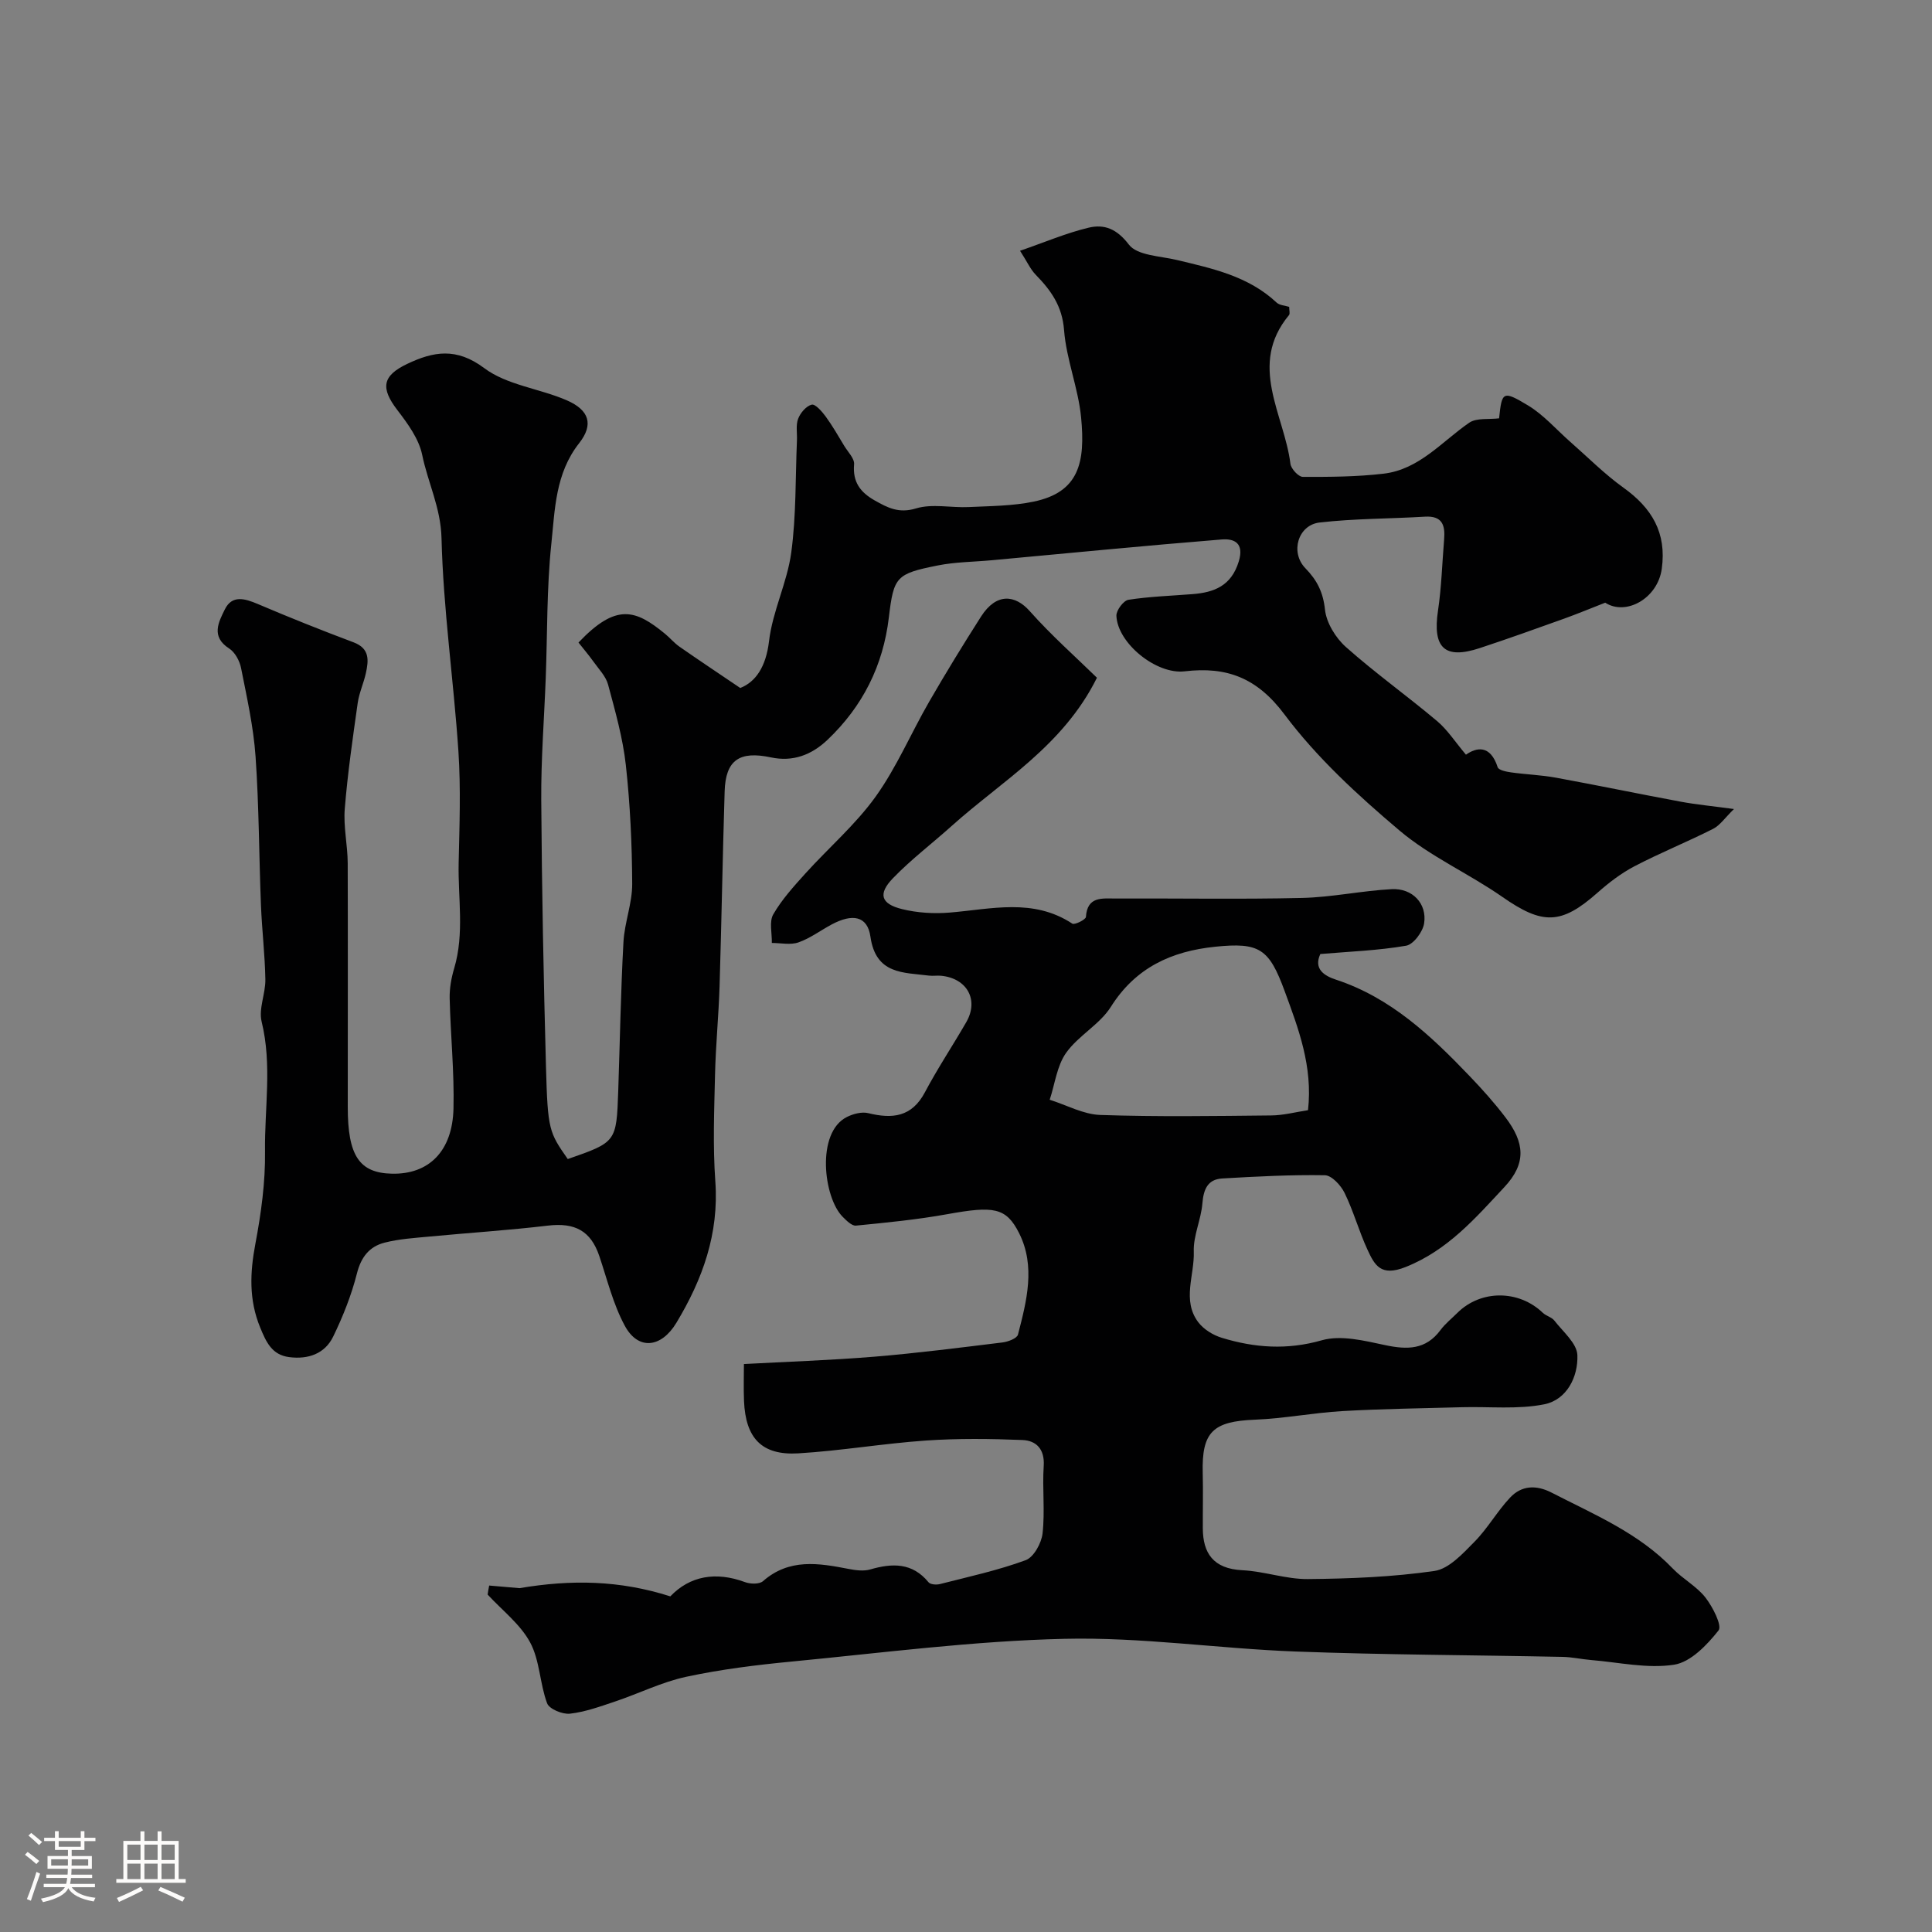 <svg enable-background="new 0 0 400 400" viewBox="0 0 400 400" xmlns="http://www.w3.org/2000/svg"><rect x="0" y="0" width="400" height="400" fill="#808080" stroke="none"/><path d="m5.17 384 .55-.58c.85.61 1.65 1.24 2.4 1.87l-.59.64c-.83-.73-1.62-1.38-2.36-1.93m1.22 9.53-.82-.34c.71-1.76 1.37-3.64 1.98-5.63.24.13.5.25.76.36-.6 1.67-1.24 3.54-1.92 5.61m-.5-13.5.57-.54c.56.44 1.31 1.06 2.26 1.87l-.64.64c-.68-.66-1.41-1.32-2.19-1.97m3.25.46h2.24v-1.36h.77v1.36h4.57v-1.36h.76v1.36h2.28v.69h-2.28v1.84h-2.64v1.26h4.18v2.64h-4.21c0 .45-.02.86-.05 1.21h4.32v.69h-4.38c-.04.34-.1.75-.19 1.22h5.15v.69h-4.82c.87 1.19 2.51 1.92 4.93 2.19-.17.31-.3.57-.37.76-2.77-.49-4.52-1.41-5.26-2.76-.56 1.26-2.3 2.23-5.24 2.9-.12-.24-.26-.48-.43-.72 2.73-.55 4.38-1.34 4.96-2.38h-4.38v-.69h4.65c.1-.38.17-.79.21-1.22h-4.32v-.69h4.4c.03-.34.05-.75.05-1.21h-4.2v-2.64h4.23v-1.26h-2.69v-1.84h-2.24zm1.46 4.46v1.29h3.45c.01-.4.02-.57.01-.53v-.32-.45h-3.46zm1.55-2.59h4.57v-1.19h-4.57zm6.11 2.59h-3.42v.77c-.01.19-.01.37-.02.53h3.44v-1.29z" fill="#fcfbfa"/><path d="m32.63 379.16h.82v1.98h3.54v7.89h1.46v.78h-14.37v-.78h1.46v-7.89h3.54v-1.98h.82v1.98h2.73zm-3.49 11.48.5.73c-1.61.82-3.28 1.63-5 2.41-.13-.27-.28-.55-.44-.82 1.75-.72 3.4-1.49 4.94-2.32m-2.78-5.55h2.73v-3.18h-2.73zm0 3.95h2.73v-3.2h-2.73zm3.54-3.95h2.73v-3.18h-2.73zm0 3.95h2.73v-3.2h-2.73zm7.89 4.68c-1.84-.92-3.51-1.7-5.02-2.32l.45-.73c1.89.8 3.57 1.55 5.04 2.23zm-1.62-11.81h-2.73v3.18h2.73zm-2.73 7.13h2.73v-3.2h-2.73z" fill="#fcfbfa"/><g fill="#010102"><path d="m117.55 239.97c10.07-3.51 10.08-3.51 10.45-14.14.35-10.27.52-20.54 1.08-30.79.22-4.04 1.83-8.04 1.81-12.05-.04-8.21-.42-16.45-1.32-24.61-.62-5.61-2.2-11.15-3.67-16.63-.46-1.73-1.92-3.21-3.01-4.74-1-1.4-2.12-2.71-3.12-3.98 7.82-8.23 11.81-6.83 17.94-1.79 1.02.84 1.89 1.9 2.97 2.65 3.84 2.68 7.74 5.27 12.58 8.55 3.17-1.24 5.33-4.35 5.96-9.7.73-6.21 3.76-12.13 4.6-18.34 1.04-7.67.85-15.5 1.18-23.26.06-1.5-.26-3.13.25-4.45.46-1.21 1.67-2.63 2.8-2.91.74-.18 2.12 1.4 2.88 2.43 1.42 1.94 2.62 4.05 3.87 6.12.76 1.25 2.13 2.6 2.03 3.8-.32 3.66 1.28 5.79 4.27 7.48 2.71 1.53 5 2.73 8.56 1.65 3.36-1.02 7.27-.1 10.93-.28 4.48-.21 9.03-.22 13.39-1.12 9.44-1.95 10.75-8.12 9.85-17.44-.59-6.09-3.06-12.01-3.53-18.1-.38-4.96-2.71-8.2-5.86-11.43-1.1-1.13-1.77-2.67-3.25-4.97 5.1-1.76 9.55-3.67 14.19-4.78 3.24-.77 5.83.21 8.34 3.5 1.73 2.27 6.46 2.36 9.91 3.18 7.4 1.77 14.83 3.35 20.67 8.82.62.58 1.76.62 2.61.89 0 .73.21 1.4-.03 1.7-8.58 10.34-.98 20.57.29 30.8.13 1.03 1.66 2.69 2.55 2.7 5.58.02 11.2-.01 16.73-.66 7.37-.86 12.03-6.61 17.72-10.54 1.53-1.06 4.08-.65 6.2-.92.58-5.53.76-5.82 5.99-2.67 3.25 1.96 5.85 4.99 8.75 7.54 3.64 3.19 7.08 6.67 11 9.48 5.89 4.22 8.98 9.34 7.94 16.82-.86 6.15-7.43 9.77-11.71 7-3.15 1.23-5.8 2.33-8.49 3.3-5.8 2.08-11.6 4.16-17.45 6.09-7.3 2.42-9.83-.02-8.68-7.73.73-4.87.86-9.84 1.27-14.76.24-2.89-.34-4.92-3.95-4.71-7.28.44-14.6.38-21.83 1.21-4.46.51-6.15 6.16-2.95 9.46 2.44 2.51 3.67 4.96 4.06 8.55.29 2.75 2.21 5.88 4.35 7.78 6.04 5.37 12.65 10.09 18.84 15.3 2.18 1.83 3.78 4.35 6 6.98 2.16-1.52 5.04-2.13 6.57 2.6.2.61 1.81.93 2.81 1.07 3.08.43 6.2.53 9.25 1.09 8.63 1.58 17.22 3.37 25.84 4.97 3.21.6 6.48.9 11.02 1.52-1.85 1.8-2.88 3.37-4.33 4.11-5.36 2.71-10.95 4.96-16.27 7.74-2.76 1.44-5.32 3.41-7.67 5.49-7.52 6.65-11.37 6.66-19.72.83-6.92-4.82-14.87-8.32-21.26-13.72-8.6-7.27-17.11-15.08-23.81-24.03-5.7-7.62-11.97-9.95-20.66-8.93-5.89.7-13.93-5.84-14.14-11.51-.04-1.12 1.47-3.14 2.49-3.3 4.37-.68 8.82-.82 13.24-1.17 4.53-.35 8.06-1.72 9.6-6.76 1.17-3.83-.94-4.77-3.52-4.56-15.88 1.28-31.73 2.84-47.59 4.3-3.75.35-7.58.35-11.25 1.09-8.57 1.71-9.08 2.32-10.08 10.74-1.19 10-5.42 18.42-12.69 25.34-3.31 3.15-7.19 4.62-11.73 3.65-6.51-1.39-9.38.55-9.58 7.02-.42 13.45-.64 26.91-1.05 40.36-.19 6.1-.8 12.2-.94 18.3-.17 7.36-.47 14.76.06 22.09.78 10.83-2.63 20.28-8.06 29.29-3.13 5.2-7.91 5.76-10.69.6-2.41-4.46-3.63-9.56-5.27-14.42-1.77-5.23-5.05-6.96-10.64-6.3-8.16.97-16.38 1.49-24.56 2.27-3.09.29-6.24.49-9.23 1.25-3.14.79-4.89 2.96-5.75 6.38-1.14 4.5-2.89 8.9-4.92 13.08-1.73 3.56-5.18 4.75-9.09 4.25-3.61-.46-4.79-3.13-6.03-6.15-2.36-5.75-2.11-11.38-.98-17.35 1.18-6.26 2.07-12.71 1.99-19.06-.12-8.94 1.5-17.92-.7-26.89-.66-2.69.82-5.82.77-8.75-.09-5.1-.7-10.19-.91-15.29-.41-10.29-.4-20.6-1.12-30.87-.43-6.15-1.8-12.24-3-18.31-.29-1.48-1.26-3.28-2.47-4.05-3.84-2.46-2.16-5.51-.89-8.09 1.5-3.05 4.15-2.25 6.84-1.11 6.55 2.79 13.16 5.43 19.82 7.93 3.39 1.28 3.11 3.75 2.54 6.38-.46 2.08-1.39 4.08-1.69 6.17-1.03 7.29-2.09 14.59-2.68 21.92-.3 3.71.59 7.49.61 11.24.05 16.84.01 33.67.01 50.5 0 10.08 2.38 13.66 9.17 13.8 7.6.16 12.51-4.63 12.72-13.49.18-7.58-.61-15.18-.79-22.78-.05-2.09.34-4.26.94-6.27 2.14-7.21.76-14.55.92-21.82.17-7.7.46-15.43-.05-23.09-.99-14.73-3.14-29.42-3.5-44.16-.16-6.28-2.82-11.46-4-17.21-.68-3.31-2.98-6.46-5.12-9.25-3.5-4.56-3.21-7.11 2.04-9.6 5.39-2.56 10.15-3.44 15.92.88 4.71 3.54 11.48 4.22 17.12 6.68 4.59 2 5.6 4.97 2.54 8.86-4.94 6.27-5.01 13.69-5.76 20.82-.97 9.2-.81 18.52-1.16 27.78-.32 8.43-.99 16.87-.93 25.3.12 18.43.48 36.87.98 55.29.36 13.01.64 13.49 4.51 19.03z"/><path d="m101.28 328.27c2.33.2 4.65.4 6.28.54 10.72-1.81 20.72-1.65 31.22 1.7 4.03-4.21 9.37-5.21 15.49-2.94 1.09.4 2.94.45 3.69-.2 5.43-4.77 11.52-3.75 17.74-2.54 1.45.28 3.09.5 4.46.11 4.58-1.33 8.72-1.45 12.09 2.66.39.47 1.64.55 2.37.36 5.95-1.52 11.99-2.83 17.73-4.94 1.67-.61 3.27-3.52 3.5-5.53.52-4.61-.07-9.33.24-13.98.23-3.46-1.53-5.25-4.39-5.37-6.67-.27-13.38-.35-20.03.11-8.81.61-17.57 2.12-26.38 2.65-7.56.46-10.93-3.12-11.25-10.84-.11-2.72-.02-5.45-.02-7.65 8.62-.47 17.82-.77 26.98-1.52 8.87-.73 17.71-1.87 26.55-2.95 1.16-.14 3.01-.84 3.21-1.63 1.8-6.95 3.68-14.13.24-20.99-2.7-5.38-5.31-5.66-14.86-3.94-6.25 1.13-12.6 1.75-18.93 2.37-.85.08-1.96-1.04-2.74-1.82-3.97-3.97-5.55-17.43.85-20.66 1.31-.66 3.11-1.14 4.46-.8 4.99 1.22 8.99.81 11.71-4.32 2.63-4.97 5.77-9.67 8.58-14.55 2.63-4.59.15-9.06-5.23-9.58-.83-.08-1.68.07-2.5-.03-5.34-.68-11.01-.22-12.13-8.08-.61-4.29-3.72-4.81-8.02-2.51-2.3 1.23-4.45 2.86-6.87 3.71-1.65.58-3.67.12-5.52.12.05-2.01-.58-4.41.3-5.93 1.78-3.08 4.26-5.81 6.67-8.48 4.82-5.33 10.38-10.11 14.53-15.9 4.35-6.07 7.31-13.12 11.07-19.63 3.44-5.96 7.04-11.84 10.75-17.65 3.16-4.93 7.04-4.54 10.09-1.1 4.42 4.98 9.44 9.42 13.9 13.78-7.04 14.16-19.64 21.32-30.06 30.67-4.04 3.63-8.41 6.94-12.17 10.83-3.15 3.26-2.51 5.32 1.88 6.4 3.16.78 6.6.99 9.85.72 8.62-.71 17.29-3.05 25.4 2.29.48.31 2.79-.84 2.82-1.39.27-4.34 3.42-3.8 6.13-3.81 12.86-.06 25.73.18 38.59-.12 6.2-.14 12.37-1.49 18.58-1.82 4.29-.23 7.35 2.98 6.72 7.08-.27 1.76-2.21 4.37-3.73 4.63-5.81 1-11.76 1.21-17.76 1.72-1.44 3.09.82 4.51 3.19 5.29 11.37 3.73 19.7 11.61 27.69 19.95 2.62 2.73 5.16 5.57 7.45 8.58 3.97 5.23 4.39 9.49-.22 14.43-5.97 6.39-11.71 13.08-20.47 16.56-5.13 2.03-6.39-.38-7.88-3.6-1.77-3.83-2.89-7.97-4.74-11.75-.77-1.57-2.67-3.64-4.09-3.66-7.08-.12-14.17.26-21.24.67-3.04.18-3.87 2.27-4.11 5.17-.27 3.36-1.9 6.67-1.78 9.97.17 4.88-2.47 10.08.91 14.6 1.12 1.49 3.08 2.7 4.9 3.25 6.81 2.08 13.52 2.56 20.7.51 3.96-1.13 8.8.09 13.09 1 4.57.97 8.43 1 11.48-3.12.98-1.32 2.32-2.38 3.5-3.56 4.85-4.81 12.7-4.79 17.68-.01.69.66 1.84.9 2.4 1.62 1.78 2.3 4.67 4.7 4.76 7.15.17 4.47-2.18 9.23-6.83 10.17-5.51 1.11-11.37.45-17.07.61-8.25.23-16.5.33-24.74.8-6.05.35-12.06 1.54-18.11 1.78-8.69.34-11.04 2.52-10.82 11.02.1 3.83 0 7.67.02 11.5.03 5.07 2.12 8.35 8.2 8.65 4.54.22 9.04 1.87 13.55 1.83 8.75-.08 17.57-.43 26.21-1.68 3.01-.44 5.87-3.6 8.28-6.04 2.74-2.77 4.7-6.31 7.39-9.16 2.37-2.52 5.39-2.66 8.58-1.02 8.8 4.53 18.02 8.35 25.08 15.71 2.08 2.17 4.94 3.67 6.77 6.01 1.51 1.94 3.5 5.82 2.71 6.82-2.38 3.01-5.77 6.56-9.2 7.09-5.55.86-11.44-.5-17.19-.97-1.96-.16-3.9-.61-5.86-.65-18.43-.38-36.88-.42-55.3-1.11-15.99-.6-31.97-3.01-47.91-2.63-18.85.44-37.65 2.9-56.45 4.71-7.31.7-14.64 1.61-21.81 3.15-5.04 1.08-9.79 3.46-14.71 5.11-3.07 1.03-6.19 2.17-9.37 2.53-1.54.17-4.29-.96-4.73-2.16-1.52-4.08-1.5-8.86-3.51-12.59-2.04-3.79-5.8-6.65-8.8-9.91.08-.64.2-1.25.32-1.87zm169.53-98.42c1.01-9.06-1.96-16.83-4.83-24.64-3.23-8.8-5.2-10.14-14.39-9.2-9.02.93-16.46 4.29-21.59 12.43-2.31 3.67-6.74 5.97-9.28 9.55-1.9 2.69-2.31 6.43-3.39 9.7 3.49 1.1 6.95 3.03 10.47 3.15 11.79.4 23.59.22 35.39.1 2.53-.02 5.06-.7 7.62-1.09z"/></g></svg>